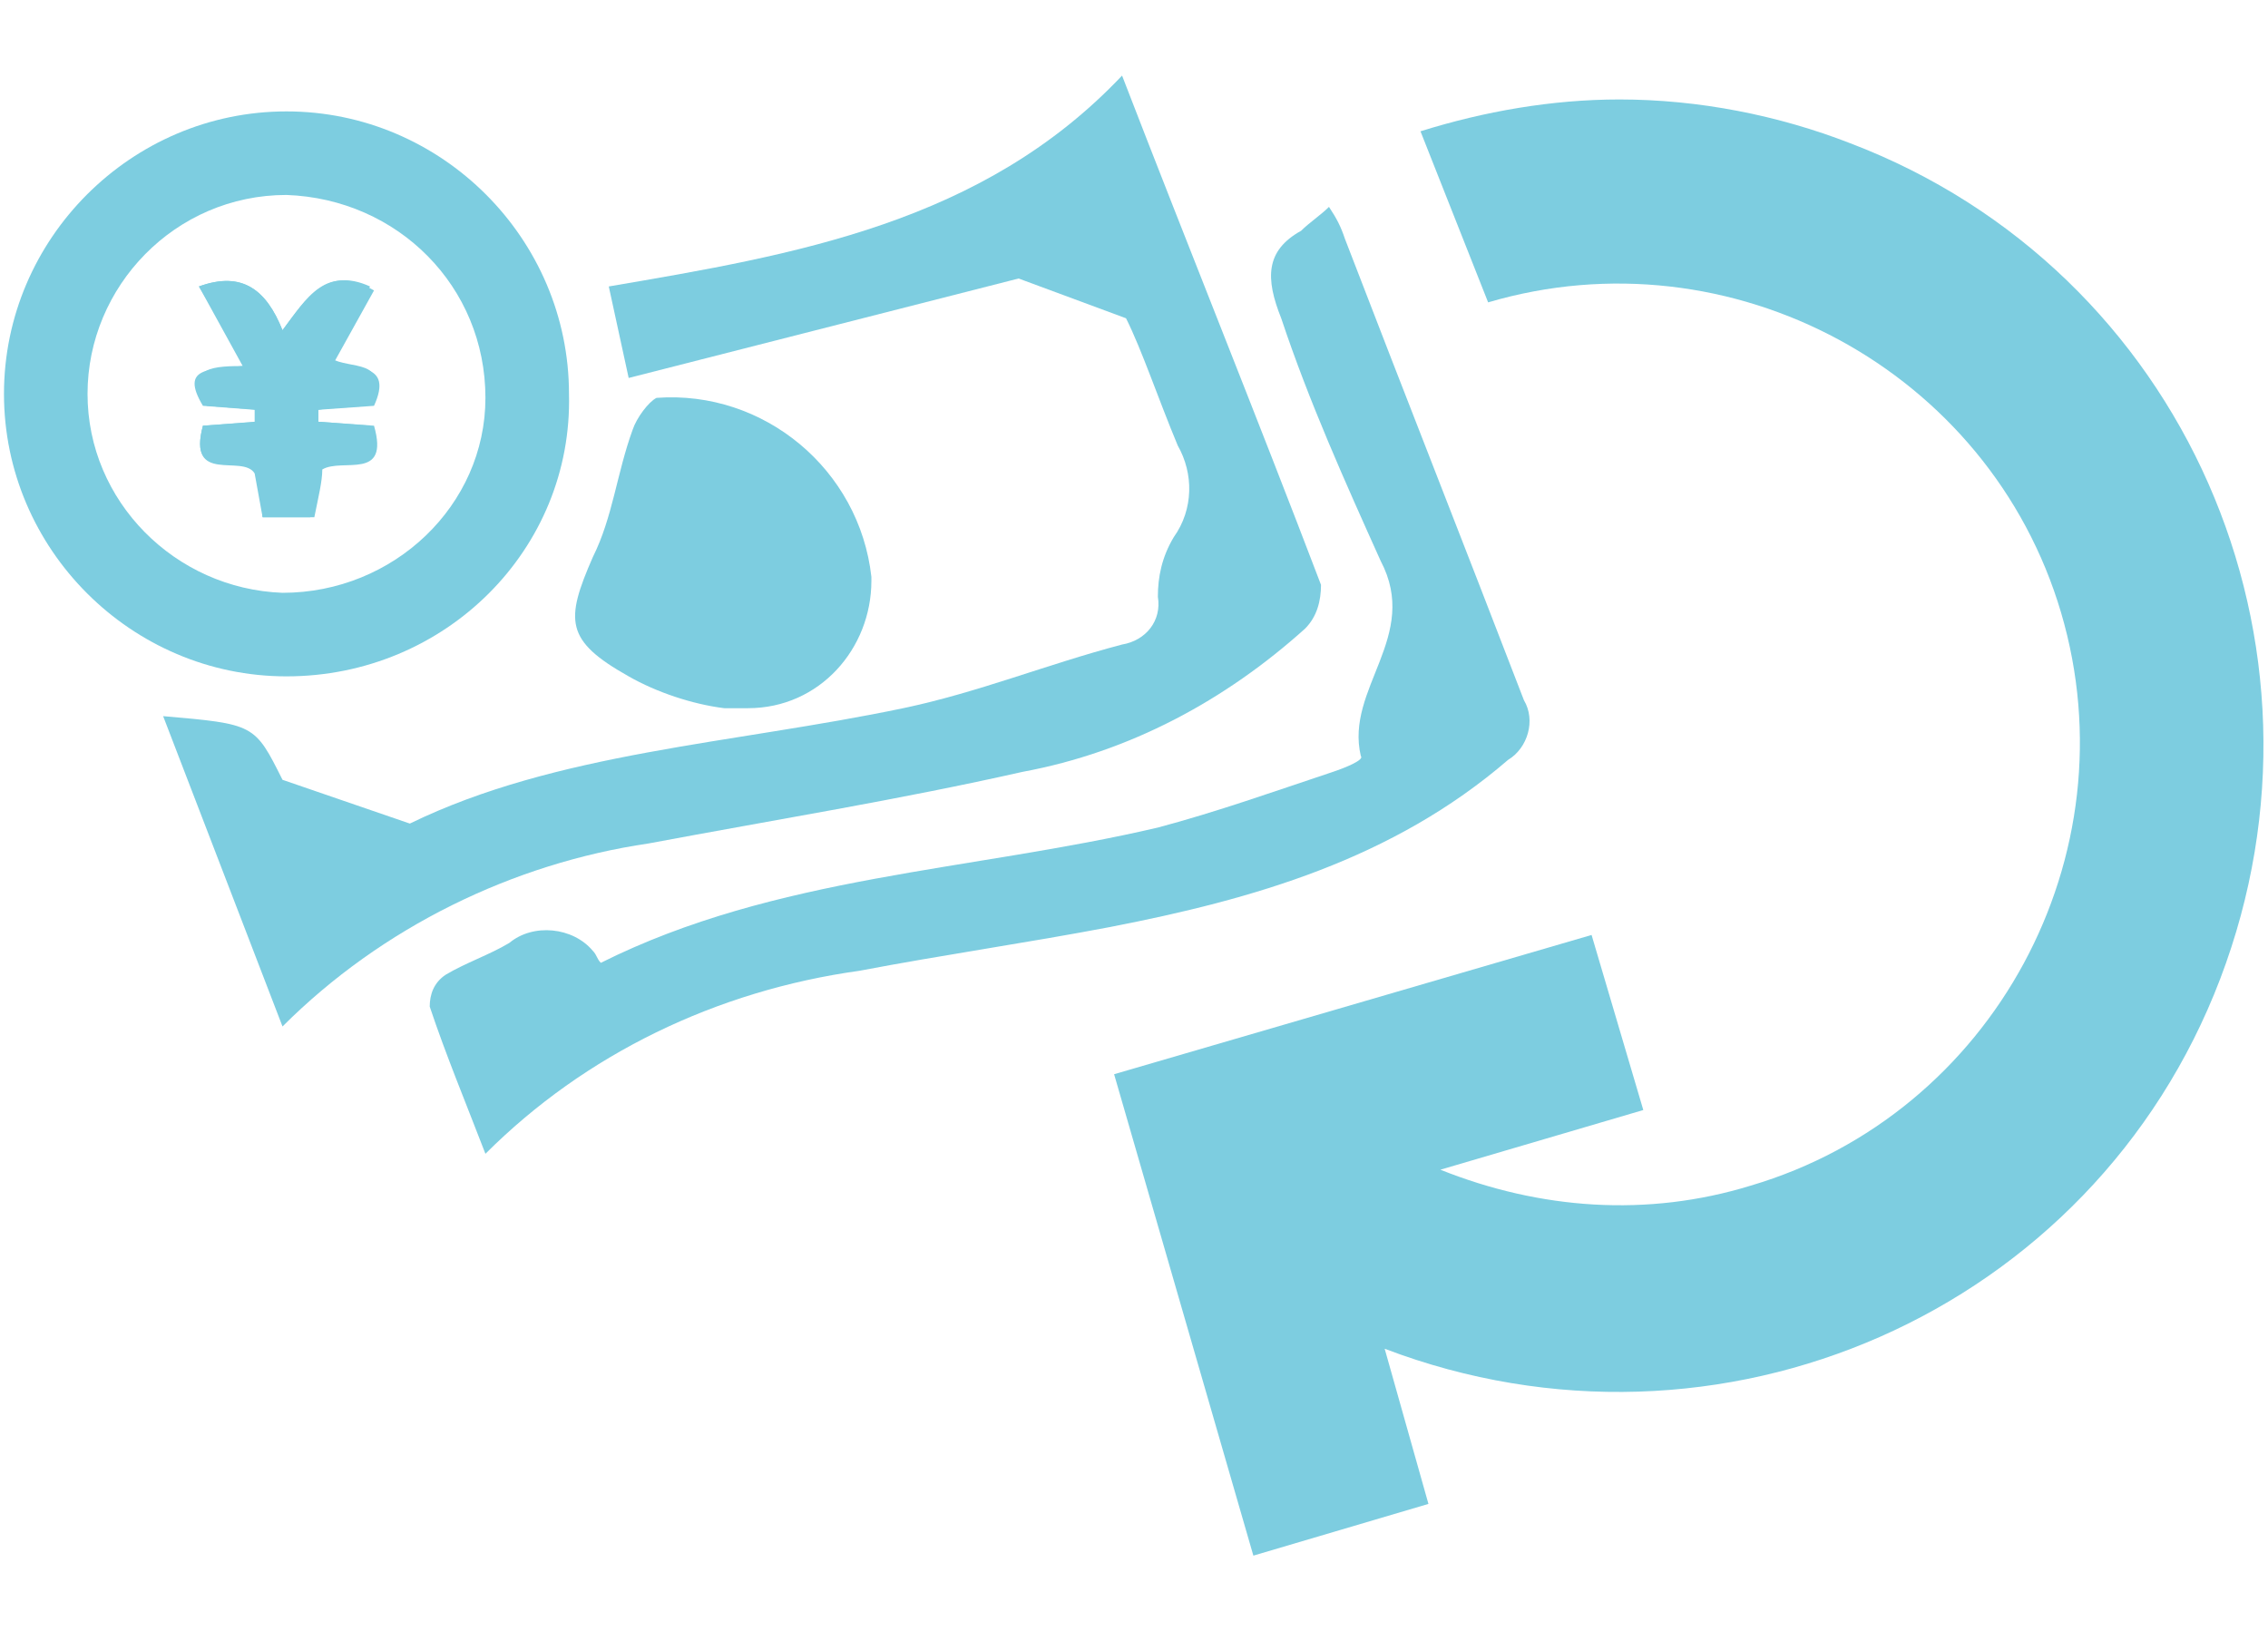 <?xml version="1.0" encoding="utf-8"?>
<!-- Generator: Adobe Illustrator 27.2.0, SVG Export Plug-In . SVG Version: 6.00 Build 0)  -->
<svg version="1.1" id="レイヤー_1" xmlns="http://www.w3.org/2000/svg" xmlns:xlink="http://www.w3.org/1999/xlink" x="0px"
	 y="0px" width="57px" height="41px" viewBox="0 0 57 41" style="enable-background:new 0 0 57 41;" xml:space="preserve">
<style type="text/css">
	.st0{fill:#7DCDE0;}
</style>
<g id="リターン" transform="translate(0 2)">
	<g id="グループ_1623" transform="translate(0 -2)">
		<path id="パス_1561" class="st0" d="M7.1,25.8l-3-7.8c2.3,0.2,2.3,0.2,3,1.6l3.2,1.1c3.7-1.8,8.1-2,12.4-2.9
			c1.9-0.4,3.6-1.1,5.5-1.6c0.6-0.1,1-0.6,0.9-1.2c0,0,0,0,0,0c0-0.5,0.1-1,0.4-1.5c0.5-0.7,0.5-1.6,0.1-2.3
			c-0.5-1.2-0.9-2.4-1.3-3.2l-2.7-1l-9.8,2.5l-0.5-2.3c4.7-0.8,9.4-1.6,12.9-5.3c1.7,4.4,3.4,8.6,5,12.8c0,0.4-0.1,0.8-0.4,1.1
			c-2,1.8-4.4,3.1-7.1,3.6c-3.1,0.7-6.2,1.2-9.4,1.8C12.9,21.7,9.6,23.3,7.1,25.8"/>
		<path id="パス_1562" class="st0" d="M12.2,29c-0.5-1.3-1-2.5-1.4-3.7c0-0.3,0.1-0.6,0.4-0.8c0.5-0.3,1.1-0.5,1.6-0.8
			c0.6-0.5,1.6-0.4,2.1,0.2c0.1,0.1,0.1,0.2,0.2,0.3c4.4-2.2,9.3-2.3,14-3.4c1.5-0.4,2.9-0.9,4.4-1.4c0.3-0.1,0.8-0.3,0.7-0.4
			c-0.4-1.7,1.5-3,0.5-4.9c-0.9-2-1.8-4-2.5-6.1c-0.4-1-0.4-1.7,0.5-2.2c0.2-0.2,0.5-0.4,0.7-0.6c0.2,0.3,0.3,0.5,0.4,0.8
			c1.5,3.9,3,7.7,4.5,11.6c0.3,0.5,0.1,1.2-0.4,1.5c-2.9,2.5-6.4,3.5-10,4.2c-2.1,0.4-4.2,0.7-6.3,1.1C18,24.9,14.7,26.5,12.2,29"/>
		<path id="パス_1563" class="st0" d="M7.2,17c-3.9,0-7.1-3.2-7.1-7.1s3.2-7.1,7.1-7.1c3.9,0,7.1,3.2,7.1,7.1
			C14.4,13.8,11.2,17,7.2,17C7.3,17,7.3,17,7.2,17 M12.2,10c0-2.8-2.2-5-5-5.1c-2.8,0-5,2.3-5,5c0,2.7,2.2,4.9,4.9,5
			C9.9,14.9,12.2,12.7,12.2,10"/>
		<path id="パス_1564" class="st0" d="M21.9,14.6c0,1.7-1.3,3.2-3.1,3.2c-0.2,0-0.4,0-0.6,0c-0.8-0.1-1.7-0.4-2.4-0.8
			c-1.6-0.9-1.6-1.4-0.9-3c0.5-1,0.6-2.1,1-3.2c0.1-0.3,0.4-0.7,0.6-0.8c2.7-0.2,5.1,1.8,5.4,4.5C21.9,14.5,21.9,14.6,21.9,14.6"/>
		<path id="パス_1565" class="st0" d="M5.1,10.7c-0.4,1.5,1,0.6,1.4,1.2L6.6,13h1.2C7.9,12.5,8,12.1,8,11.8
			c0.5-0.4,1.8,0.3,1.3-1.1L8,10.6c0-0.1,0-0.2,0-0.3l1.4-0.1c0.5-1.1-0.5-0.9-1-1.1l1-1.8C8.2,6.6,7.7,7.5,7.1,8.3
			c-0.4-1-1-1.5-2.1-1.1l1.1,2c-0.8,0.1-1.6,0-1,1l1.3,0.1l0,0.3L5.1,10.7"/>
		<path id="パス_1566" class="st0" d="M5.1,10.7l1.4-0.1l0-0.3l-1.3-0.1c-0.6-1,0.2-1,1-1L5,7.2c1.1-0.4,1.7,0.1,2.1,1.1
			c0.6-0.8,1.1-1.6,2.2-1.1L8.3,9c0.5,0.3,1.5,0,1,1.1L8,10.3c0,0.1,0,0.2,0,0.3l1.4,0.1c0.4,1.4-0.8,0.8-1.3,1.1
			c0,0.3-0.1,0.7-0.2,1.2H6.6l-0.2-1.1C6.1,11.4,4.7,12.2,5.1,10.7"/>
		<path id="パス_1567" class="st0" d="M40.7,2.5c-1.7,0-3.4,0.3-5,0.8l1.7,4.3c6.1-1.8,12.6,1.7,14.4,7.8s-1.7,12.6-7.8,14.4
			c-2.6,0.8-5.3,0.6-7.8-0.4l5.1-1.5L40,23.5L28,27l3.5,12.1l4.4-1.3l-1.1-3.9c8.4,3.2,17.8-0.9,21-9.3s-0.9-17.8-9.3-21
			C44.7,2.9,42.7,2.5,40.7,2.5"/>
	</g>
</g>
</svg>
